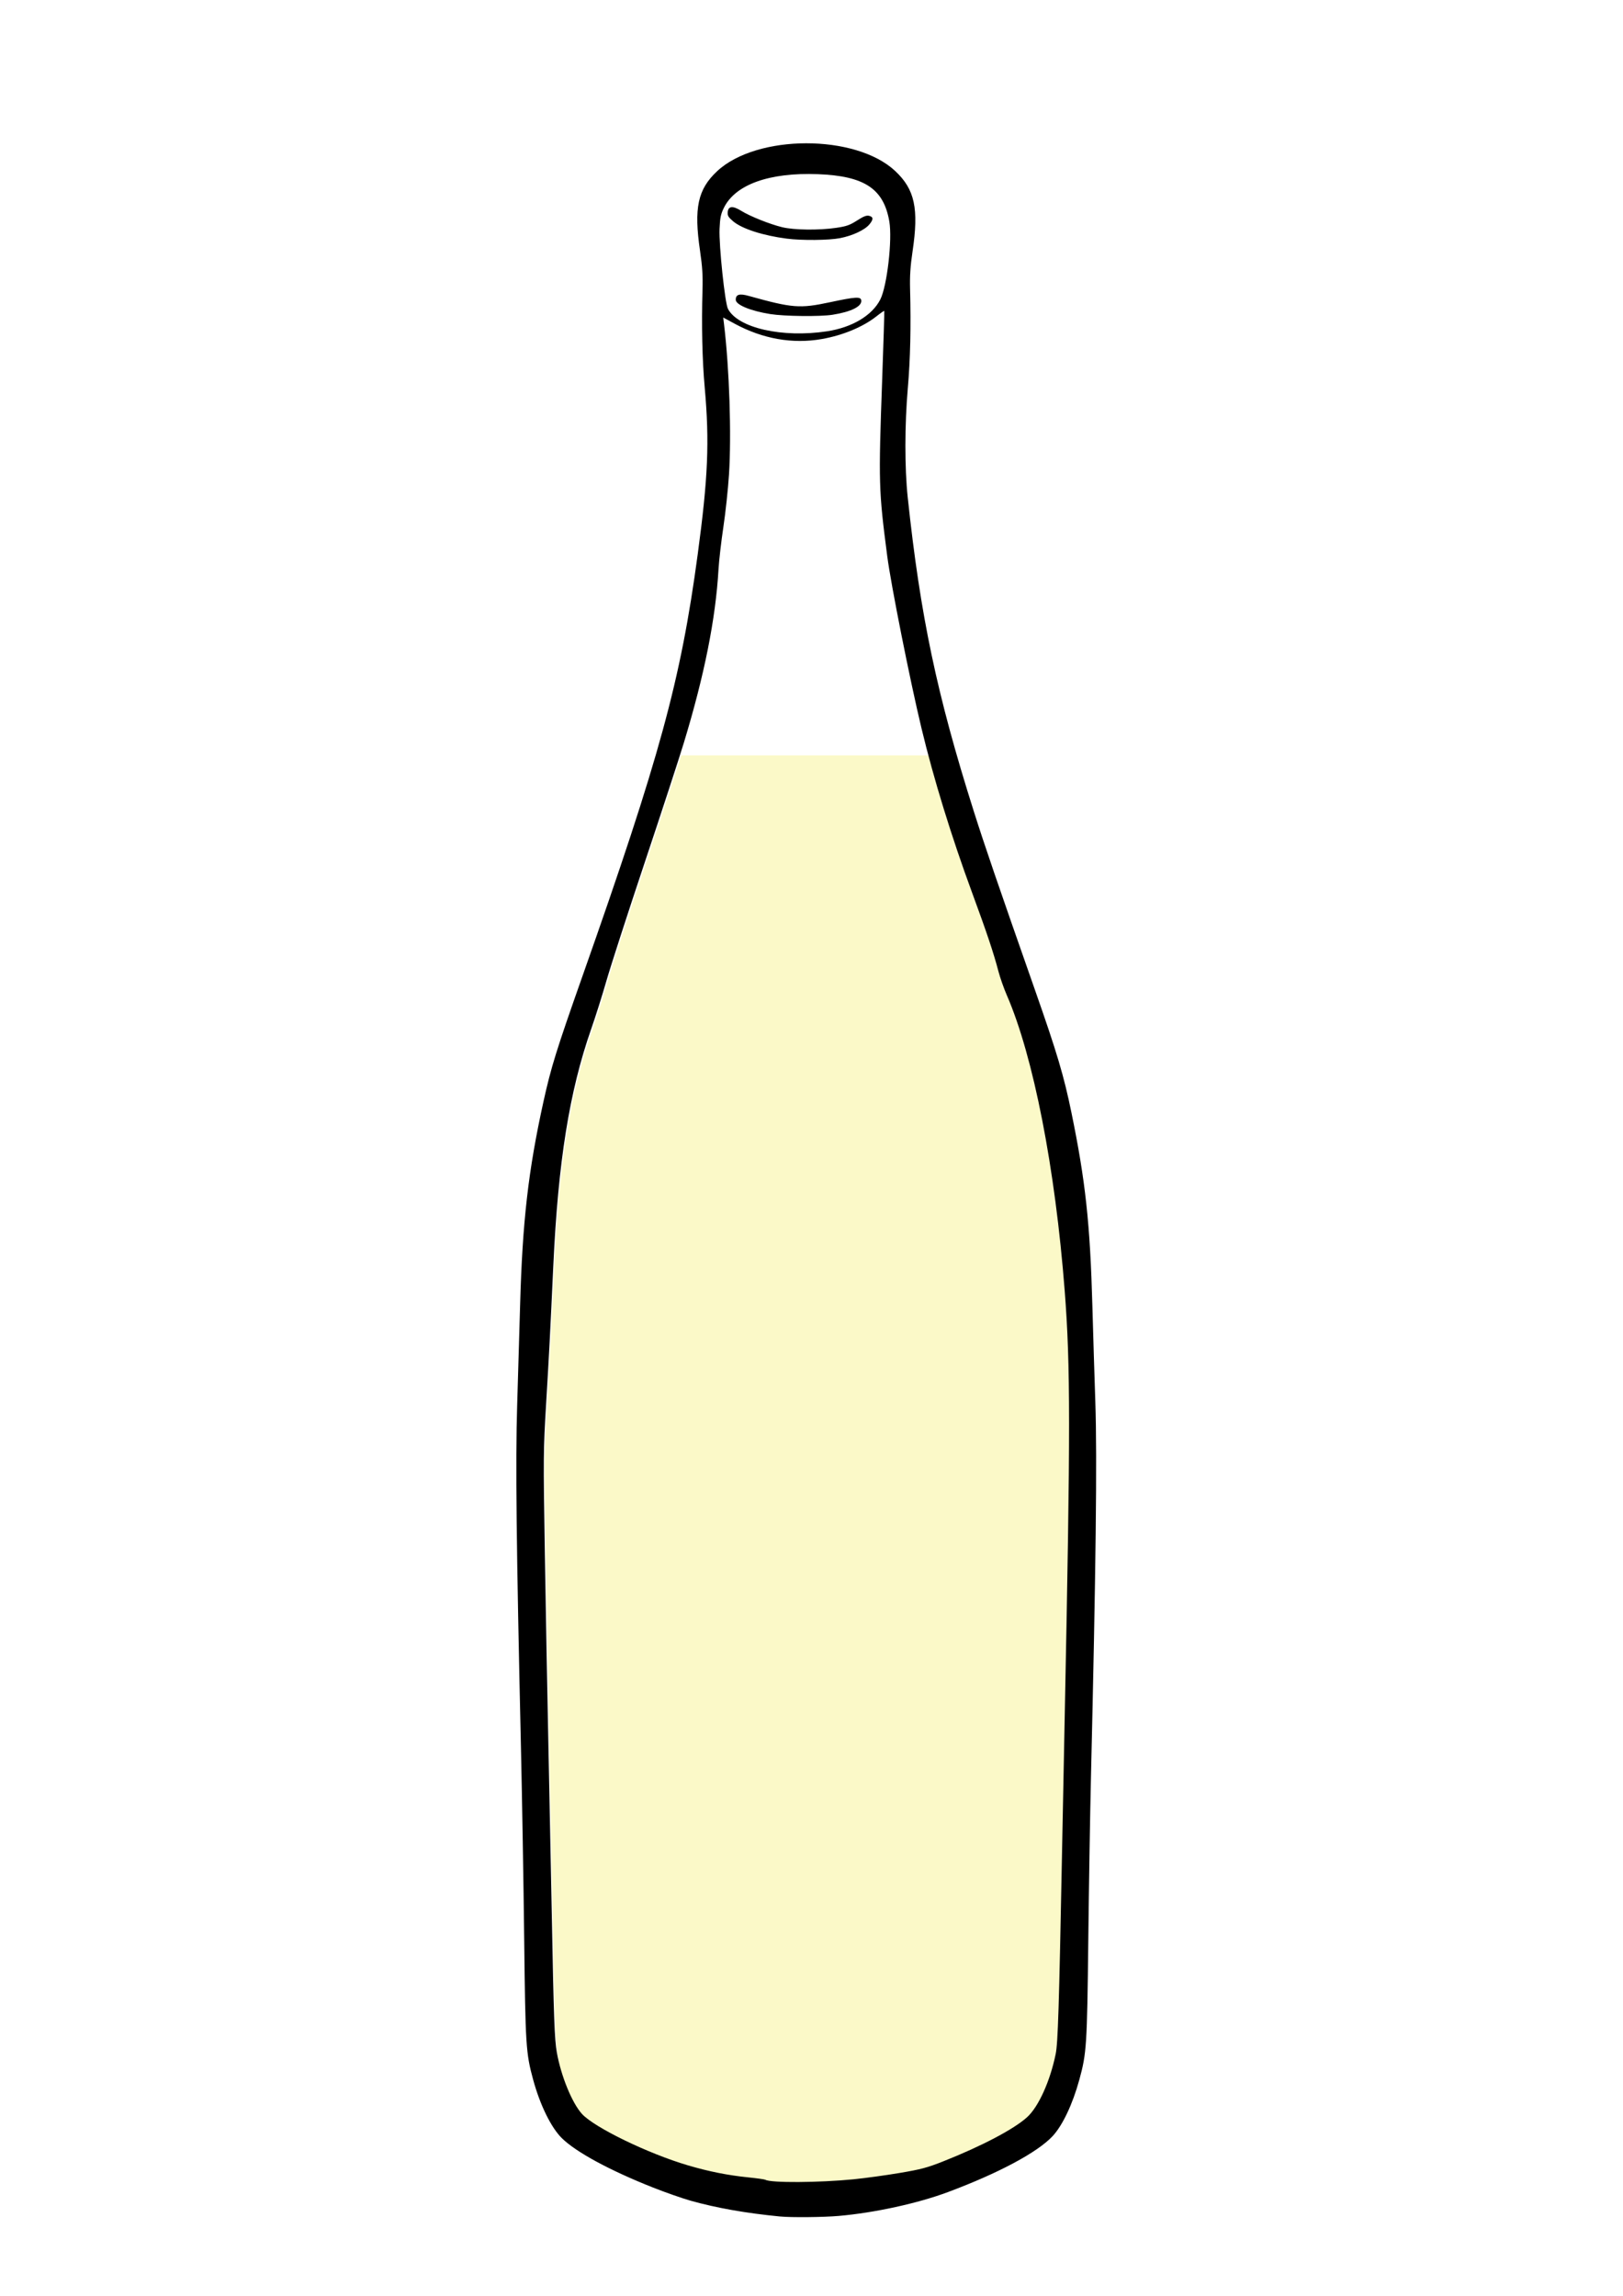 <?xml version="1.0" encoding="UTF-8" standalone="no"?>
<svg
   xmlns:dc="http://purl.org/dc/elements/1.1/"
   xmlns:cc="http://creativecommons.org/ns#"
   xmlns:rdf="http://www.w3.org/1999/02/22-rdf-syntax-ns#"
   xmlns:svg="http://www.w3.org/2000/svg"
   xmlns="http://www.w3.org/2000/svg"
   xmlns:sodipodi="http://sodipodi.sourceforge.net/DTD/sodipodi-0.dtd"
   xmlns:inkscape="http://www.inkscape.org/namespaces/inkscape"
   sodipodi:docname="一升瓶.svg"
   inkscape:version="1.0 (4035a4fb49, 2020-05-01)"
   id="svg8"
   version="1.1"
   viewBox="0 0 210 297"
   height="297mm"
   width="210mm">
  <defs
     id="defs2" />
  <sodipodi:namedview
     inkscape:window-maximized="0"
     inkscape:window-y="0"
     inkscape:window-x="0"
     inkscape:window-height="860"
     inkscape:window-width="1584"
     inkscape:snap-global="false"
     showgrid="false"
     inkscape:document-rotation="0"
     inkscape:current-layer="layer1"
     inkscape:document-units="mm"
     inkscape:cy="645.03753"
     inkscape:cx="-178.57143"
     inkscape:zoom="0.35"
     inkscape:pageshadow="2"
     inkscape:pageopacity="0.0"
     borderopacity="1.0"
     bordercolor="#666666"
     pagecolor="#ffffff"
     id="base" />
  <g
     id="layer1"
     inkscape:groupmode="layer"
     inkscape:label="レイヤー 1">
    <path
       inkscape:export-ydpi="199.75749"
       inkscape:export-xdpi="199.75749"
       transform="scale(0.265)"
       d="m 332.594,368.758 c -3.195,10.172 -9.991,31.053 -17.402,53.23 -8.201,24.541 -16.57,50.4 -18.598,57.465 -2.027,7.065 -5.394,17.713 -7.48,23.662 -1.331,3.793 -2.581,7.652 -3.756,11.6 -1.175,3.948 -2.273,7.985 -3.299,12.135 -1.026,4.15 -1.982,8.411 -2.867,12.809 -0.885,4.398 -1.701,8.931 -2.453,13.623 -0.752,4.692 -1.439,9.544 -2.064,14.578 -0.626,5.034 -1.192,10.252 -1.699,15.674 -1.015,10.844 -1.799,22.511 -2.385,35.188 -1.517,32.829 -2.099,44.032 -3.498,67.268 -0.697,11.581 -1.051,18.014 -1.135,27.547 -0.084,9.533 0.102,22.166 0.488,46.143 0.44,27.33 1.235,70.226 1.768,95.324 0.533,25.099 1.271,61.758 1.641,81.465 0.471,25.157 0.804,40.341 1.16,50.033 0.178,4.846 0.361,8.319 0.572,10.979 0.211,2.66 0.449,4.506 0.734,6.1 0.515,2.88 1.235,5.86 2.102,8.791 0.867,2.931 1.881,5.815 2.98,8.506 1.099,2.691 2.285,5.19 3.498,7.35 1.213,2.16 2.452,3.98 3.66,5.316 0.751,0.831 1.82,1.758 3.154,2.756 1.335,0.998 2.936,2.067 4.748,3.18 3.624,2.226 8.095,4.63 12.99,7.006 4.895,2.376 10.212,4.725 15.525,6.838 5.313,2.113 10.624,3.99 15.504,5.426 5.09,1.498 9.949,2.708 14.781,3.67 4.832,0.962 9.638,1.677 14.627,2.186 4.276,0.436 8.061,0.966 8.41,1.18 0.644,0.393 2.601,0.681 5.439,0.863 2.838,0.182 6.559,0.26 10.73,0.236 4.172,-0.024 8.795,-0.148 13.439,-0.373 4.645,-0.225 9.311,-0.548 13.568,-0.969 5.505,-0.544 15.546,-1.92 22.311,-3.057 5.269,-0.885 8.673,-1.532 11.74,-2.346 3.067,-0.814 5.798,-1.795 9.725,-3.35 4.693,-1.858 9.193,-3.768 13.404,-5.678 4.212,-1.91 8.137,-3.82 11.678,-5.682 3.541,-1.862 6.7,-3.674 9.381,-5.389 2.681,-1.714 4.885,-3.329 6.518,-4.797 1.398,-1.257 2.805,-2.99 4.17,-5.088 1.365,-2.098 2.69,-4.563 3.924,-7.285 1.234,-2.722 2.378,-5.701 3.383,-8.83 1.005,-3.129 1.87,-6.407 2.547,-9.727 0.277,-1.357 0.516,-3.429 0.744,-6.949 0.228,-3.52 0.445,-8.49 0.672,-15.643 0.454,-14.306 0.952,-37.346 1.68,-75 0.388,-20.079 0.999,-51.111 1.359,-68.959 0.7,-34.666 1.225,-62.619 1.574,-85.623 0.349,-23.004 0.524,-41.06 0.521,-55.924 -0.002,-14.864 -0.181,-26.537 -0.535,-36.781 -0.354,-10.245 -0.884,-19.061 -1.59,-28.207 -0.58,-7.518 -1.254,-14.946 -2.016,-22.25 -0.761,-7.304 -1.61,-14.483 -2.537,-21.5 -0.928,-7.017 -1.934,-13.872 -3.014,-20.527 -1.079,-6.655 -2.233,-13.11 -3.449,-19.33 -1.217,-6.22 -2.498,-12.204 -3.838,-17.914 -1.34,-5.71 -2.736,-11.147 -4.184,-16.273 -1.448,-5.127 -2.946,-9.945 -4.488,-14.414 -1.542,-4.469 -3.127,-8.59 -4.748,-12.328 -1.499,-3.456 -3.37,-8.765 -4.156,-11.797 -1.12,-4.322 -2.547,-9.072 -4.586,-15.162 -2.039,-6.09 -4.692,-13.522 -8.262,-23.207 -2.538,-6.886 -4.984,-13.812 -7.318,-20.715 -2.334,-6.902 -4.556,-13.78 -6.646,-20.57 -2.091,-6.79 -4.05,-13.492 -5.857,-20.041 -0.609,-2.205 -1.093,-4.271 -1.666,-6.439 z"
       style="display:inline;opacity:0.264;fill:#f0e730;stroke:none;stroke-width:8.574;fill-opacity:1"
       id="rect56" />
    <path
       inkscape:export-ydpi="199.75749"
       inkscape:export-xdpi="199.75749"
       style="display:inline;fill:#000000;stroke-width:0.179"
       d="m 100.923,286.739 c -4.433,-0.434 -8.209,-1.101 -11.556,-2.041 -1.071,-0.301 -3.276,-1.073 -4.9,-1.716 -5.572,-2.207 -9.917,-4.56 -11.762,-6.37 -1.388,-1.362 -2.823,-4.278 -3.716,-7.553 -0.944,-3.461 -1.006,-4.432 -1.165,-18.244 -0.081,-7.083 -0.271,-18.272 -0.421,-24.863 -0.594,-26.072 -0.714,-36.86 -0.489,-44.105 0.117,-3.781 0.29,-9.653 0.384,-13.049 0.3,-10.783 1.059,-17.396 3.021,-26.29 0.979,-4.44 1.664,-6.643 5.05,-16.242 C 85.403,97.819 88.065,88.08 90.27,71.762 91.617,61.785 91.812,57.163 91.182,50.119 90.862,46.548 90.761,42.076 90.896,37.508 c 0.055,-1.847 -0.02,-3.035 -0.317,-5.052 -0.817,-5.547 -0.299,-7.962 2.21,-10.309 5.131,-4.8 17.917,-4.817 23.033,-0.031 2.546,2.382 3.081,4.858 2.251,10.425 -0.281,1.886 -0.364,3.158 -0.318,4.877 0.128,4.803 0.031,9.063 -0.292,12.789 -0.412,4.75 -0.417,10.328 -0.013,14.131 1.629,15.341 3.769,25.515 8.538,40.581 1.415,4.47 3.118,9.445 7.94,23.188 2.86,8.149 3.728,11.069 4.706,15.83 1.824,8.875 2.417,14.369 2.713,25.132 0.097,3.542 0.268,9.096 0.379,12.342 0.242,7.069 0.069,21.871 -0.572,48.743 -0.107,4.476 -0.259,13.854 -0.339,20.839 -0.156,13.628 -0.22,14.626 -1.164,18.065 -0.868,3.162 -2.173,5.914 -3.458,7.29 -1.961,2.1 -6.992,4.789 -13.537,7.233 -3.914,1.462 -9.492,2.679 -14.131,3.085 -1.995,0.174 -6.159,0.214 -7.602,0.072 z m 9.535,-4.815 c 1.457,-0.144 4.113,-0.508 5.903,-0.809 2.788,-0.469 3.602,-0.684 5.679,-1.507 4.967,-1.967 9.115,-4.147 10.843,-5.701 1.48,-1.331 2.994,-4.67 3.71,-8.183 0.293,-1.436 0.434,-5.896 0.819,-25.821 0.103,-5.313 0.265,-13.523 0.36,-18.245 0.741,-36.688 0.74,-44.966 -0.008,-54.646 -1.229,-15.913 -4.049,-30.331 -7.481,-38.242 -0.397,-0.914 -0.891,-2.319 -1.099,-3.121 -0.593,-2.287 -1.51,-5.027 -3.399,-10.152 -2.686,-7.288 -4.983,-14.746 -6.554,-21.286 -1.493,-6.213 -3.953,-18.578 -4.435,-22.29 -1.108,-8.529 -1.134,-9.43 -0.653,-22.786 0.175,-4.87 0.297,-8.881 0.272,-8.914 -0.026,-0.033 -0.472,0.276 -0.991,0.686 -1.763,1.393 -4.369,2.477 -7.113,2.957 -3.755,0.658 -7.621,-0.022 -11.235,-1.977 l -1.499,-0.811 0.103,0.854 c 0.696,5.788 0.976,14.275 0.642,19.482 -0.119,1.855 -0.445,4.903 -0.726,6.772 -0.28,1.869 -0.563,4.324 -0.628,5.456 -0.369,6.412 -1.824,13.699 -4.478,22.426 -0.632,2.079 -2.925,9.092 -5.095,15.585 -2.17,6.493 -4.384,13.335 -4.921,15.204 -0.536,1.869 -1.427,4.686 -1.979,6.261 -2.816,8.029 -4.281,17.171 -4.901,30.587 -0.401,8.686 -0.556,11.65 -0.926,17.798 -0.369,6.128 -0.375,6.809 -0.171,19.497 0.116,7.231 0.327,18.58 0.468,25.221 0.141,6.641 0.336,16.34 0.434,21.554 0.249,13.312 0.351,16.07 0.652,17.757 0.545,3.048 1.961,6.513 3.239,7.928 1.589,1.759 8.573,5.149 13.738,6.669 2.694,0.793 5.141,1.28 7.781,1.549 1.131,0.115 2.133,0.256 2.225,0.312 0.682,0.416 6.919,0.381 11.424,-0.064 z m -3.453,-239.066 c 3.246,-0.492 5.846,-2.044 6.897,-4.117 0.877,-1.73 1.572,-7.742 1.167,-10.094 -0.728,-4.233 -3.218,-5.882 -9.229,-6.114 -6.303,-0.243 -10.702,1.333 -12.185,4.366 -0.392,0.801 -0.492,1.293 -0.553,2.708 -0.091,2.124 0.693,9.592 1.086,10.346 1.296,2.483 7.029,3.782 12.817,2.905 z M 99.671,40.631 c -2.556,-0.405 -4.472,-1.199 -4.472,-1.853 0,-0.691 0.474,-0.833 1.672,-0.499 5.672,1.58 6.603,1.653 10.491,0.826 3.372,-0.717 4.004,-0.755 4.077,-0.249 0.111,0.776 -1.296,1.482 -3.719,1.864 -1.604,0.253 -6.211,0.202 -8.049,-0.089 z m 2.146,-9.757 c -3.105,-0.398 -5.831,-1.281 -6.972,-2.258 -0.616,-0.527 -0.73,-0.726 -0.685,-1.192 0.076,-0.78 0.66,-0.826 1.765,-0.139 1.119,0.695 3.682,1.719 5.272,2.106 1.536,0.374 4.735,0.414 6.97,0.088 1.356,-0.198 1.786,-0.348 2.726,-0.952 0.843,-0.542 1.226,-0.69 1.565,-0.605 0.564,0.142 0.569,0.472 0.016,1.129 -0.6,0.713 -2.198,1.454 -3.797,1.76 -1.452,0.278 -4.938,0.31 -6.86,0.063 z"
       id="path54"
       inkscape:label="bottle" />
  </g>
</svg>
